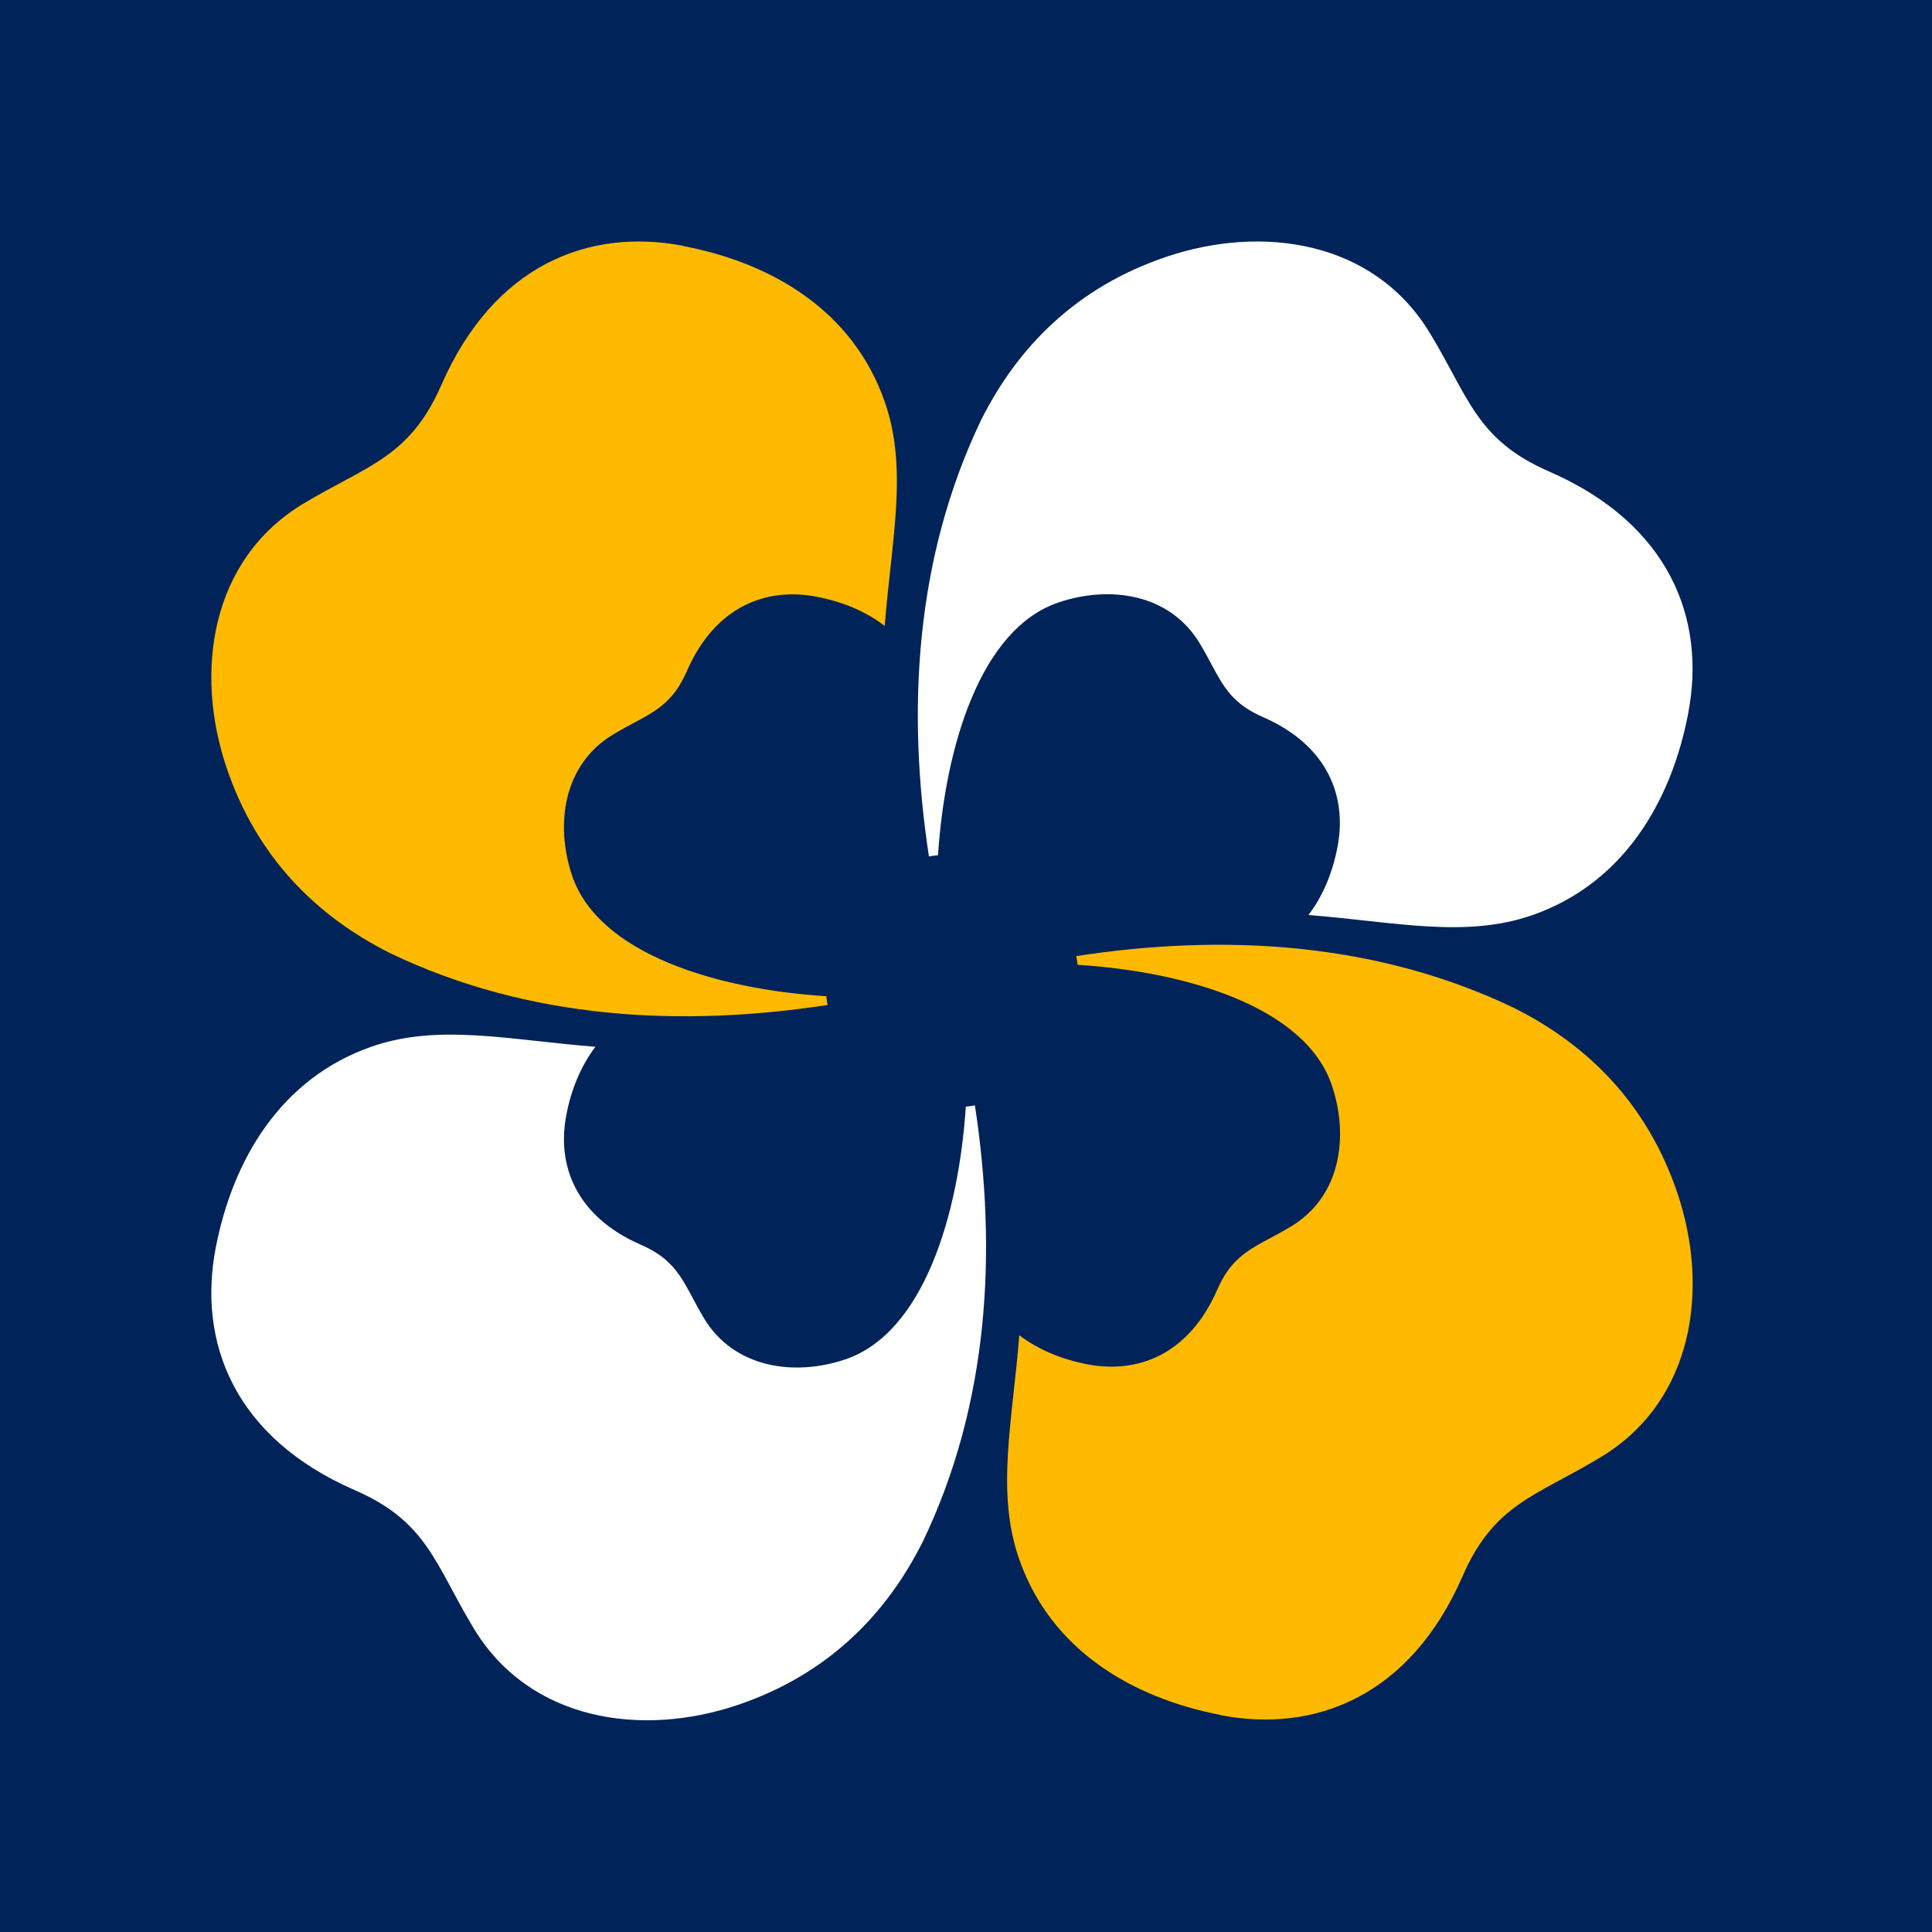 <?xml version="1.0" encoding="UTF-8"?>
<svg xmlns="http://www.w3.org/2000/svg" width="64" height="64" viewBox="0 0 64 64" fill="none">
  <rect width="64" height="64" fill="#002359"></rect>
  <path fill-rule="evenodd" clip-rule="evenodd" d="M22.645 8.146C19.524 7.543 16.367 8.754 14.62 12.754C13.566 15.164 12.169 15.411 10.042 16.688C6.97 18.544 6.434 22.254 7.506 25.435C8.506 28.387 10.464 30.339 12.922 31.574C17.518 33.779 22.578 34.032 27.416 33.291C27.398 33.194 27.38 33.098 27.373 33.001C23.795 32.779 19.837 31.616 18.952 29.008C18.38 27.309 18.663 25.321 20.307 24.333C21.446 23.646 22.193 23.52 22.753 22.23C23.687 20.092 25.373 19.447 27.042 19.766C27.873 19.923 28.663 20.236 29.307 20.736C29.53 17.887 30.09 15.531 29.307 13.309C28.265 10.309 25.59 8.712 22.639 8.152" fill="#FFBA00"></path>
  <path fill-rule="evenodd" clip-rule="evenodd" d="M40.428 56.816C43.542 57.419 46.711 56.208 48.452 52.208C49.5 49.798 50.904 49.557 53.03 48.268C56.102 46.413 56.639 42.708 55.566 39.521C54.566 36.569 52.608 34.617 50.151 33.388C45.554 31.183 40.488 30.93 35.65 31.672C35.669 31.768 35.687 31.858 35.699 31.961C39.277 32.184 43.241 33.346 44.12 35.955C44.693 37.66 44.41 39.641 42.765 40.629C41.626 41.316 40.879 41.443 40.319 42.732C39.385 44.864 37.699 45.515 36.03 45.196C35.199 45.039 34.41 44.72 33.765 44.232C33.542 47.081 32.982 49.431 33.765 51.66C34.813 54.648 37.488 56.244 40.434 56.81" fill="#FFBA00"></path>
  <path fill-rule="evenodd" clip-rule="evenodd" d="M7.144 41.345C6.548 44.466 7.753 47.622 11.753 49.363C14.162 50.411 14.409 51.815 15.693 53.942C17.548 57.014 21.259 57.556 24.44 56.478C27.391 55.478 29.343 53.52 30.572 51.062C32.771 46.478 33.03 41.436 32.295 36.616C32.193 36.634 32.096 36.652 31.994 36.658C31.759 40.225 30.602 44.153 28 45.032C26.301 45.604 24.319 45.315 23.325 43.677C22.644 42.538 22.512 41.791 21.223 41.231C19.084 40.297 18.44 38.61 18.759 36.942C18.916 36.11 19.235 35.321 19.723 34.676C16.879 34.454 14.524 33.893 12.295 34.676C9.307 35.725 7.711 38.399 7.144 41.345Z" fill="white"></path>
  <path fill-rule="evenodd" clip-rule="evenodd" d="M55.922 23.636C56.525 20.516 55.314 17.359 51.314 15.618C48.904 14.57 48.663 13.166 47.374 11.046C45.525 7.968 41.814 7.431 38.627 8.51C35.675 9.51 33.724 11.468 32.495 13.925C30.302 18.51 30.037 23.552 30.772 28.371C30.868 28.353 30.971 28.341 31.073 28.329C31.308 24.763 32.465 20.835 35.067 19.956C36.766 19.383 38.754 19.666 39.742 21.311C40.428 22.45 40.555 23.197 41.844 23.757C43.977 24.691 44.627 26.377 44.308 28.046C44.151 28.877 43.838 29.666 43.344 30.311C46.188 30.534 48.543 31.094 50.772 30.311C53.76 29.263 55.356 26.588 55.922 23.642" fill="white"></path>
</svg>

